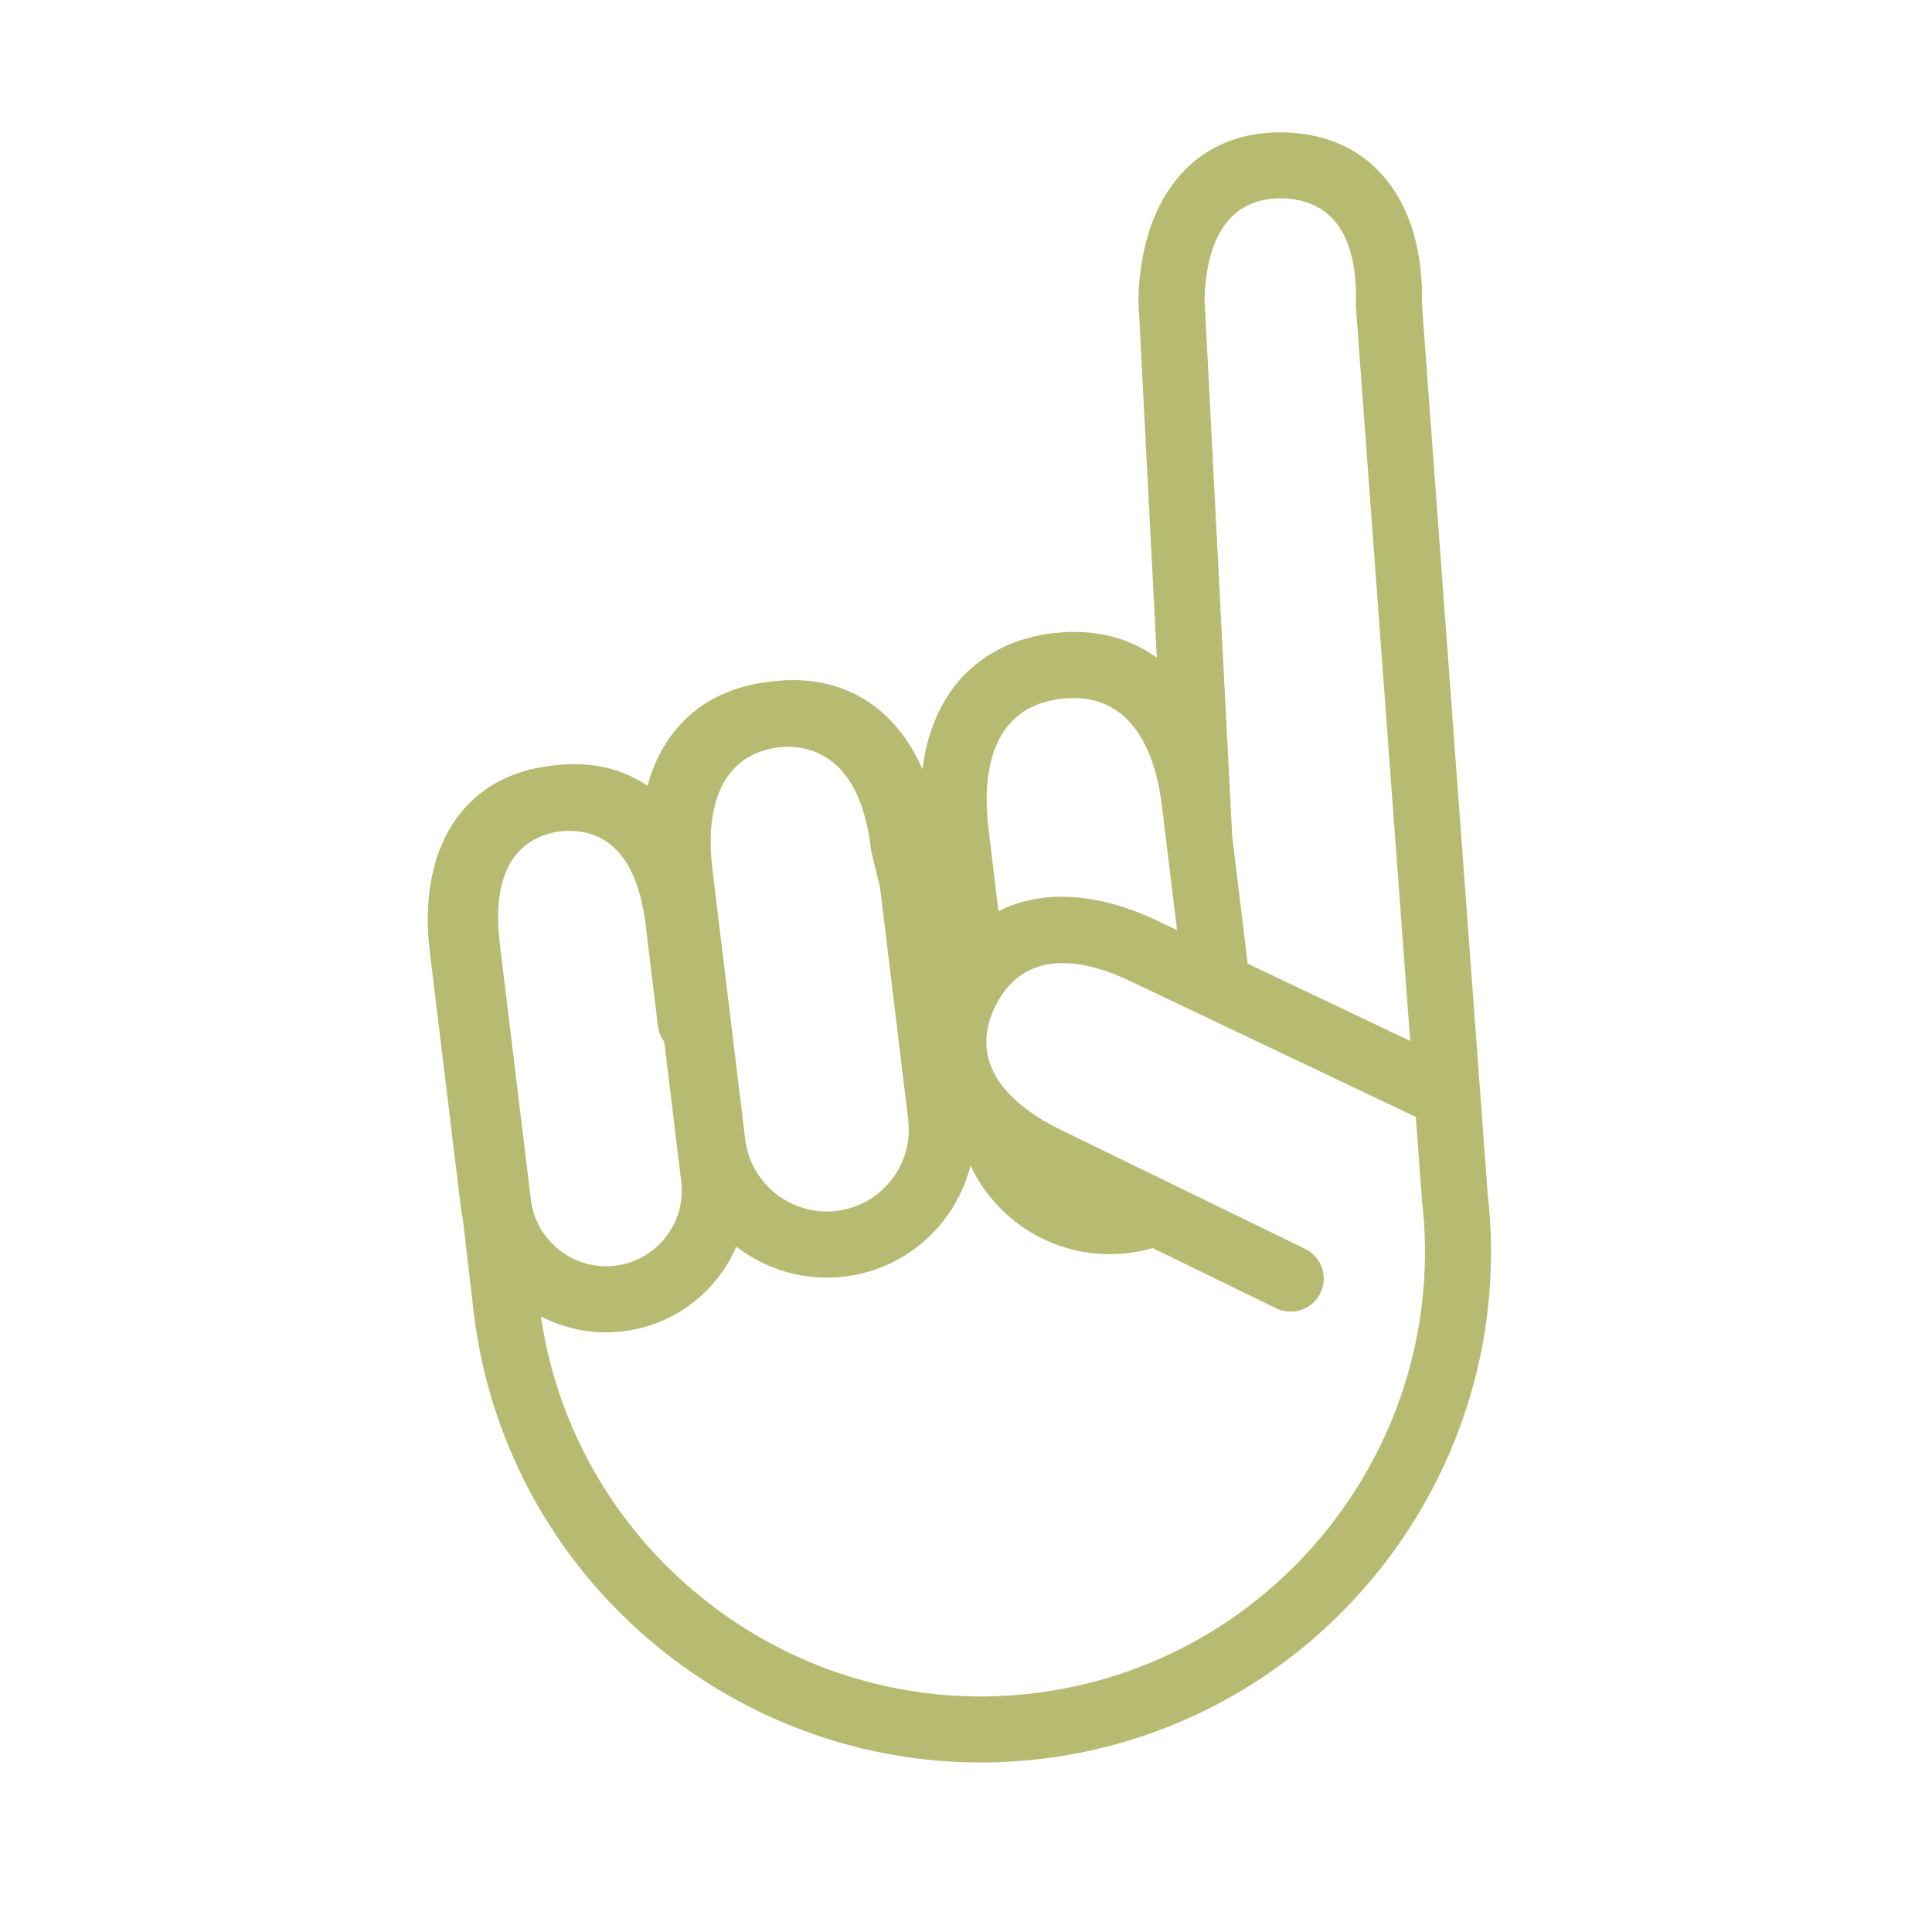 <svg xmlns="http://www.w3.org/2000/svg" viewBox="0 0 500 500"><defs><style>      .cls-1 {        isolation: isolate;      }      .cls-2 {        fill: #b6bb71;        mix-blend-mode: multiply;      }    </style></defs><g class="cls-1"><g id="Capa_1"><path class="cls-2" d="M332.61,34.26c-22.62-.67-37.18,15.76-37.99,42.88,0,.23,0,.46,0,.69l4.76,92.37c-7.27-5.27-16.33-7.56-26.68-6.35-19.31,2.25-31.47,15.29-33.97,35.21-7.15-16.35-20.95-24.81-38.63-22.74-.19.02-.38.06-.57.08-.19.02-.37.03-.56.05-16.24,1.89-27.24,11.69-31.4,26.89-6.58-4.46-14.68-6.36-23.88-5.29-.17.02-.34.05-.51.07-.21.02-.41.04-.62.06-22.49,2.62-34.5,21-31.35,47.99l8.06,66.36c.13,1.11.32,2.24.56,3.37l2.72,23.35c8.44,72.31,74.1,124.32,146.41,116.01.01,0,.02,0,.03,0l.17-.02s.02,0,.03,0c72.23-8.54,124.13-74.17,115.81-146.41l-17-229.96c.64-26.86-12.89-43.94-35.39-44.61ZM311.73,77.31c.76-21.92,11.49-26.23,20.38-25.96,8.94.27,19.45,5.25,18.79,27.46,0,.3,0,.59.02.88l14.03,189.7-42.05-19.99-4-32.9-7.17-139.2ZM274.69,180.84c19.56-2.28,24.71,16.49,26.04,27.92l3.88,31.95-4.15-1.97c-15.99-7.86-30.73-8.66-42.07-2.93l-2.62-21.85c-1.33-11.39-.64-30.84,18.92-33.12ZM201.7,193.37c7.97-.69,20.88,2.13,23.7,26.38.04.35.1.7.19,1.05l2.15,8.78,7.31,60.22c.67,5.64-.9,11.2-4.43,15.66-3.52,4.46-8.56,7.27-14.21,7.93-11.61,1.35-22.18-6.99-23.56-18.63l-8.53-70.23c-1.24-10.67-.61-28.81,17.36-31.17ZM145.13,215.12c8.78-.82,19.48,2.9,22,24.54l3.14,25.89c.18,1.51.77,2.89,1.64,4.05l4.4,36.2c.62,5.2-.83,10.33-4.08,14.45-3.25,4.11-7.9,6.71-13.11,7.32-10.72,1.25-20.47-6.45-21.74-17.19l-8.06-66.35c-2.52-21.62,7.06-27.69,15.8-28.91ZM368,310.63c7.35,62.99-37.91,120.25-100.89,127.64-61.85,7.17-118.14-36.38-127.12-97.58,6.28,3.26,13.57,4.75,21.11,3.87,9.75-1.14,18.47-6.01,24.55-13.71,2.01-2.55,3.65-5.31,4.91-8.22,7.65,5.91,17.52,8.96,27.85,7.76,10.18-1.19,19.29-6.27,25.65-14.32,3.42-4.33,5.81-9.24,7.11-14.43,7.05,15.08,23.19,24.7,40.6,22.67,2.23-.26,4.41-.7,6.52-1.31l31.99,15.58c1.52.74,3.16.99,4.73.81,2.8-.33,5.38-2.03,6.71-4.75,2.07-4.25.3-9.36-3.94-11.43l-63.6-30.97c-9.7-4.78-24.76-15.28-16.58-31.85,8.17-16.58,25.66-11.03,35.37-6.25.04.02.07.04.11.05l73.33,34.87,1.57,21.24c0,.12.02.24.03.36Z"></path></g></g></svg>